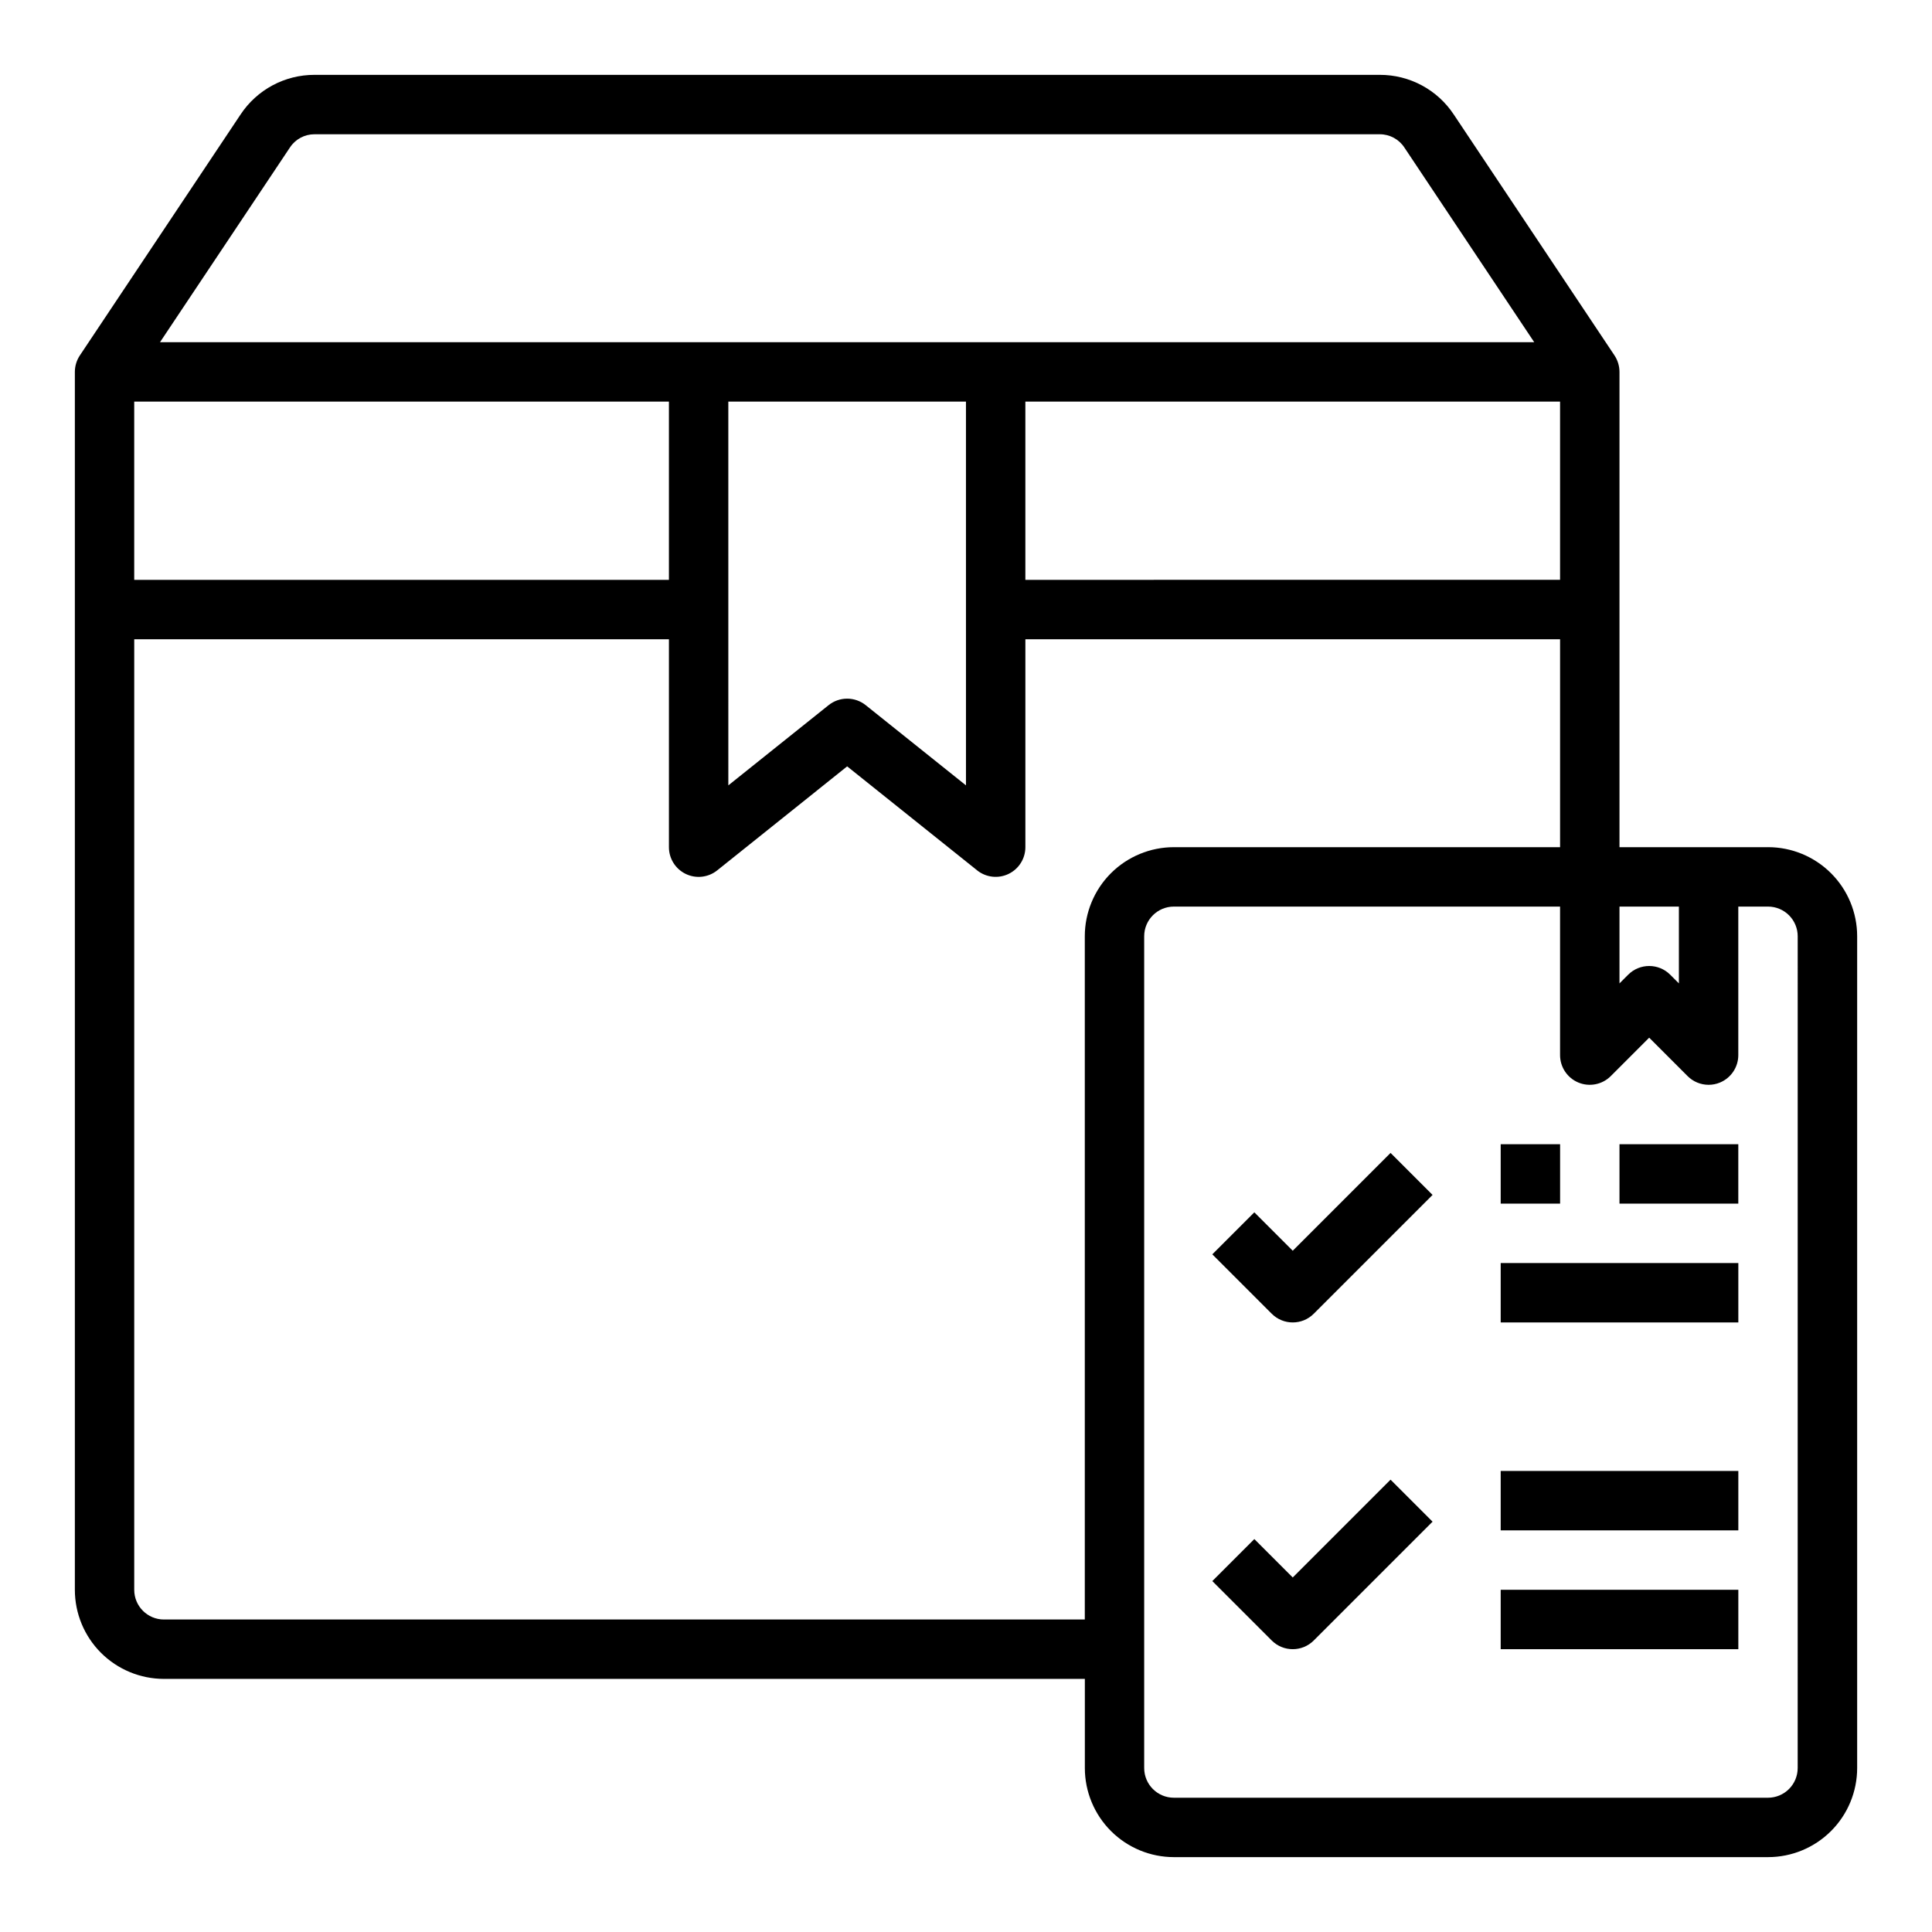 <?xml version="1.0" encoding="UTF-8"?>
<!-- Uploaded to: ICON Repo, www.svgrepo.com, Generator: ICON Repo Mixer Tools -->
<svg fill="#000000" width="800px" height="800px" version="1.1" viewBox="144 144 512 512" xmlns="http://www.w3.org/2000/svg">
 <g>
  <path d="m612.54 368.51h-39.359v-125.95c-0.004-1.555-0.465-3.074-1.324-4.371l-42.57-63.809c-4.348-6.602-11.73-10.562-19.633-10.543h-282.29c-7.891-0.02-15.262 3.93-19.617 10.512l-42.586 63.844v-0.004c-0.859 1.297-1.32 2.816-1.324 4.371v322.75c0 6.262 2.488 12.27 6.918 16.699 4.43 4.426 10.438 6.914 16.699 6.914h244.04v23.617c0 6.262 2.488 12.27 6.914 16.699 4.43 4.43 10.438 6.918 16.699 6.918h157.44c6.262 0 12.27-2.488 16.699-6.918 4.43-4.43 6.918-10.438 6.918-16.699v-220.42c0-6.262-2.488-12.27-6.918-16.699-4.43-4.426-10.438-6.914-16.699-6.914zm-39.359 15.742h15.742v20.355l-2.305-2.305c-3.074-3.074-8.059-3.074-11.133 0l-2.305 2.309zm-251.91-86.59h-141.7v-47.234h141.7zm15.742-47.23h62.977l0.004 101.7-26.566-21.254h-0.004c-2.875-2.305-6.965-2.305-9.84 0l-26.566 21.254zm78.719 0 141.7-0.004v47.23l-141.7 0.004zm-194.87-67.387c1.445-2.176 3.883-3.477 6.492-3.465h282.29c2.621-0.008 5.074 1.305 6.519 3.496l34.422 51.609h-364.18zm-33.418 390.14c-4.348 0-7.871-3.523-7.871-7.871v-251.91h141.7v55.105c0 3.027 1.734 5.785 4.465 7.098 2.727 1.309 5.965 0.941 8.328-0.949l34.441-27.562 34.441 27.551-0.004 0.004c2.363 1.891 5.602 2.258 8.328 0.949 2.727-1.309 4.465-4.066 4.465-7.09v-55.105h141.7v55.105h-102.34c-6.262 0-12.27 2.488-16.699 6.914-4.426 4.43-6.914 10.438-6.914 16.699v181.06zm432.96 39.359c0 2.09-0.828 4.09-2.305 5.566s-3.477 2.305-5.566 2.305h-157.44c-4.348 0-7.871-3.523-7.871-7.871v-220.42c0-4.348 3.523-7.871 7.871-7.871h102.34v39.359c0.004 3.184 1.922 6.055 4.859 7.273 2.941 1.219 6.328 0.543 8.578-1.707l10.18-10.18 10.18 10.18c1.477 1.477 3.477 2.305 5.566 2.309 1.031 0 2.059-0.203 3.012-0.602 2.941-1.219 4.859-4.09 4.859-7.273v-39.359h7.871c2.09 0 4.09 0.828 5.566 2.305 1.477 1.477 2.305 3.481 2.305 5.566z"/>
  <path d="m486.59 475.46-10.18-10.18-11.133 11.133 15.742 15.742h0.004c3.074 3.074 8.059 3.074 11.133 0l31.488-31.488-11.133-11.133z"/>
  <path d="m486.59 562.05-10.18-10.18-11.133 11.133 15.746 15.746c3.074 3.07 8.059 3.07 11.133 0l31.488-31.488-11.133-11.133z"/>
  <path d="m541.7 478.72h62.977v15.742h-62.977z"/>
  <path d="m541.7 565.31h62.977v15.742h-62.977z"/>
  <path d="m541.7 533.82h62.977v15.742h-62.977z"/>
  <path d="m541.7 447.23h15.742v15.742h-15.742z"/>
  <path d="m573.18 447.23h31.488v15.742h-31.488z"/>
 </g>
</svg>